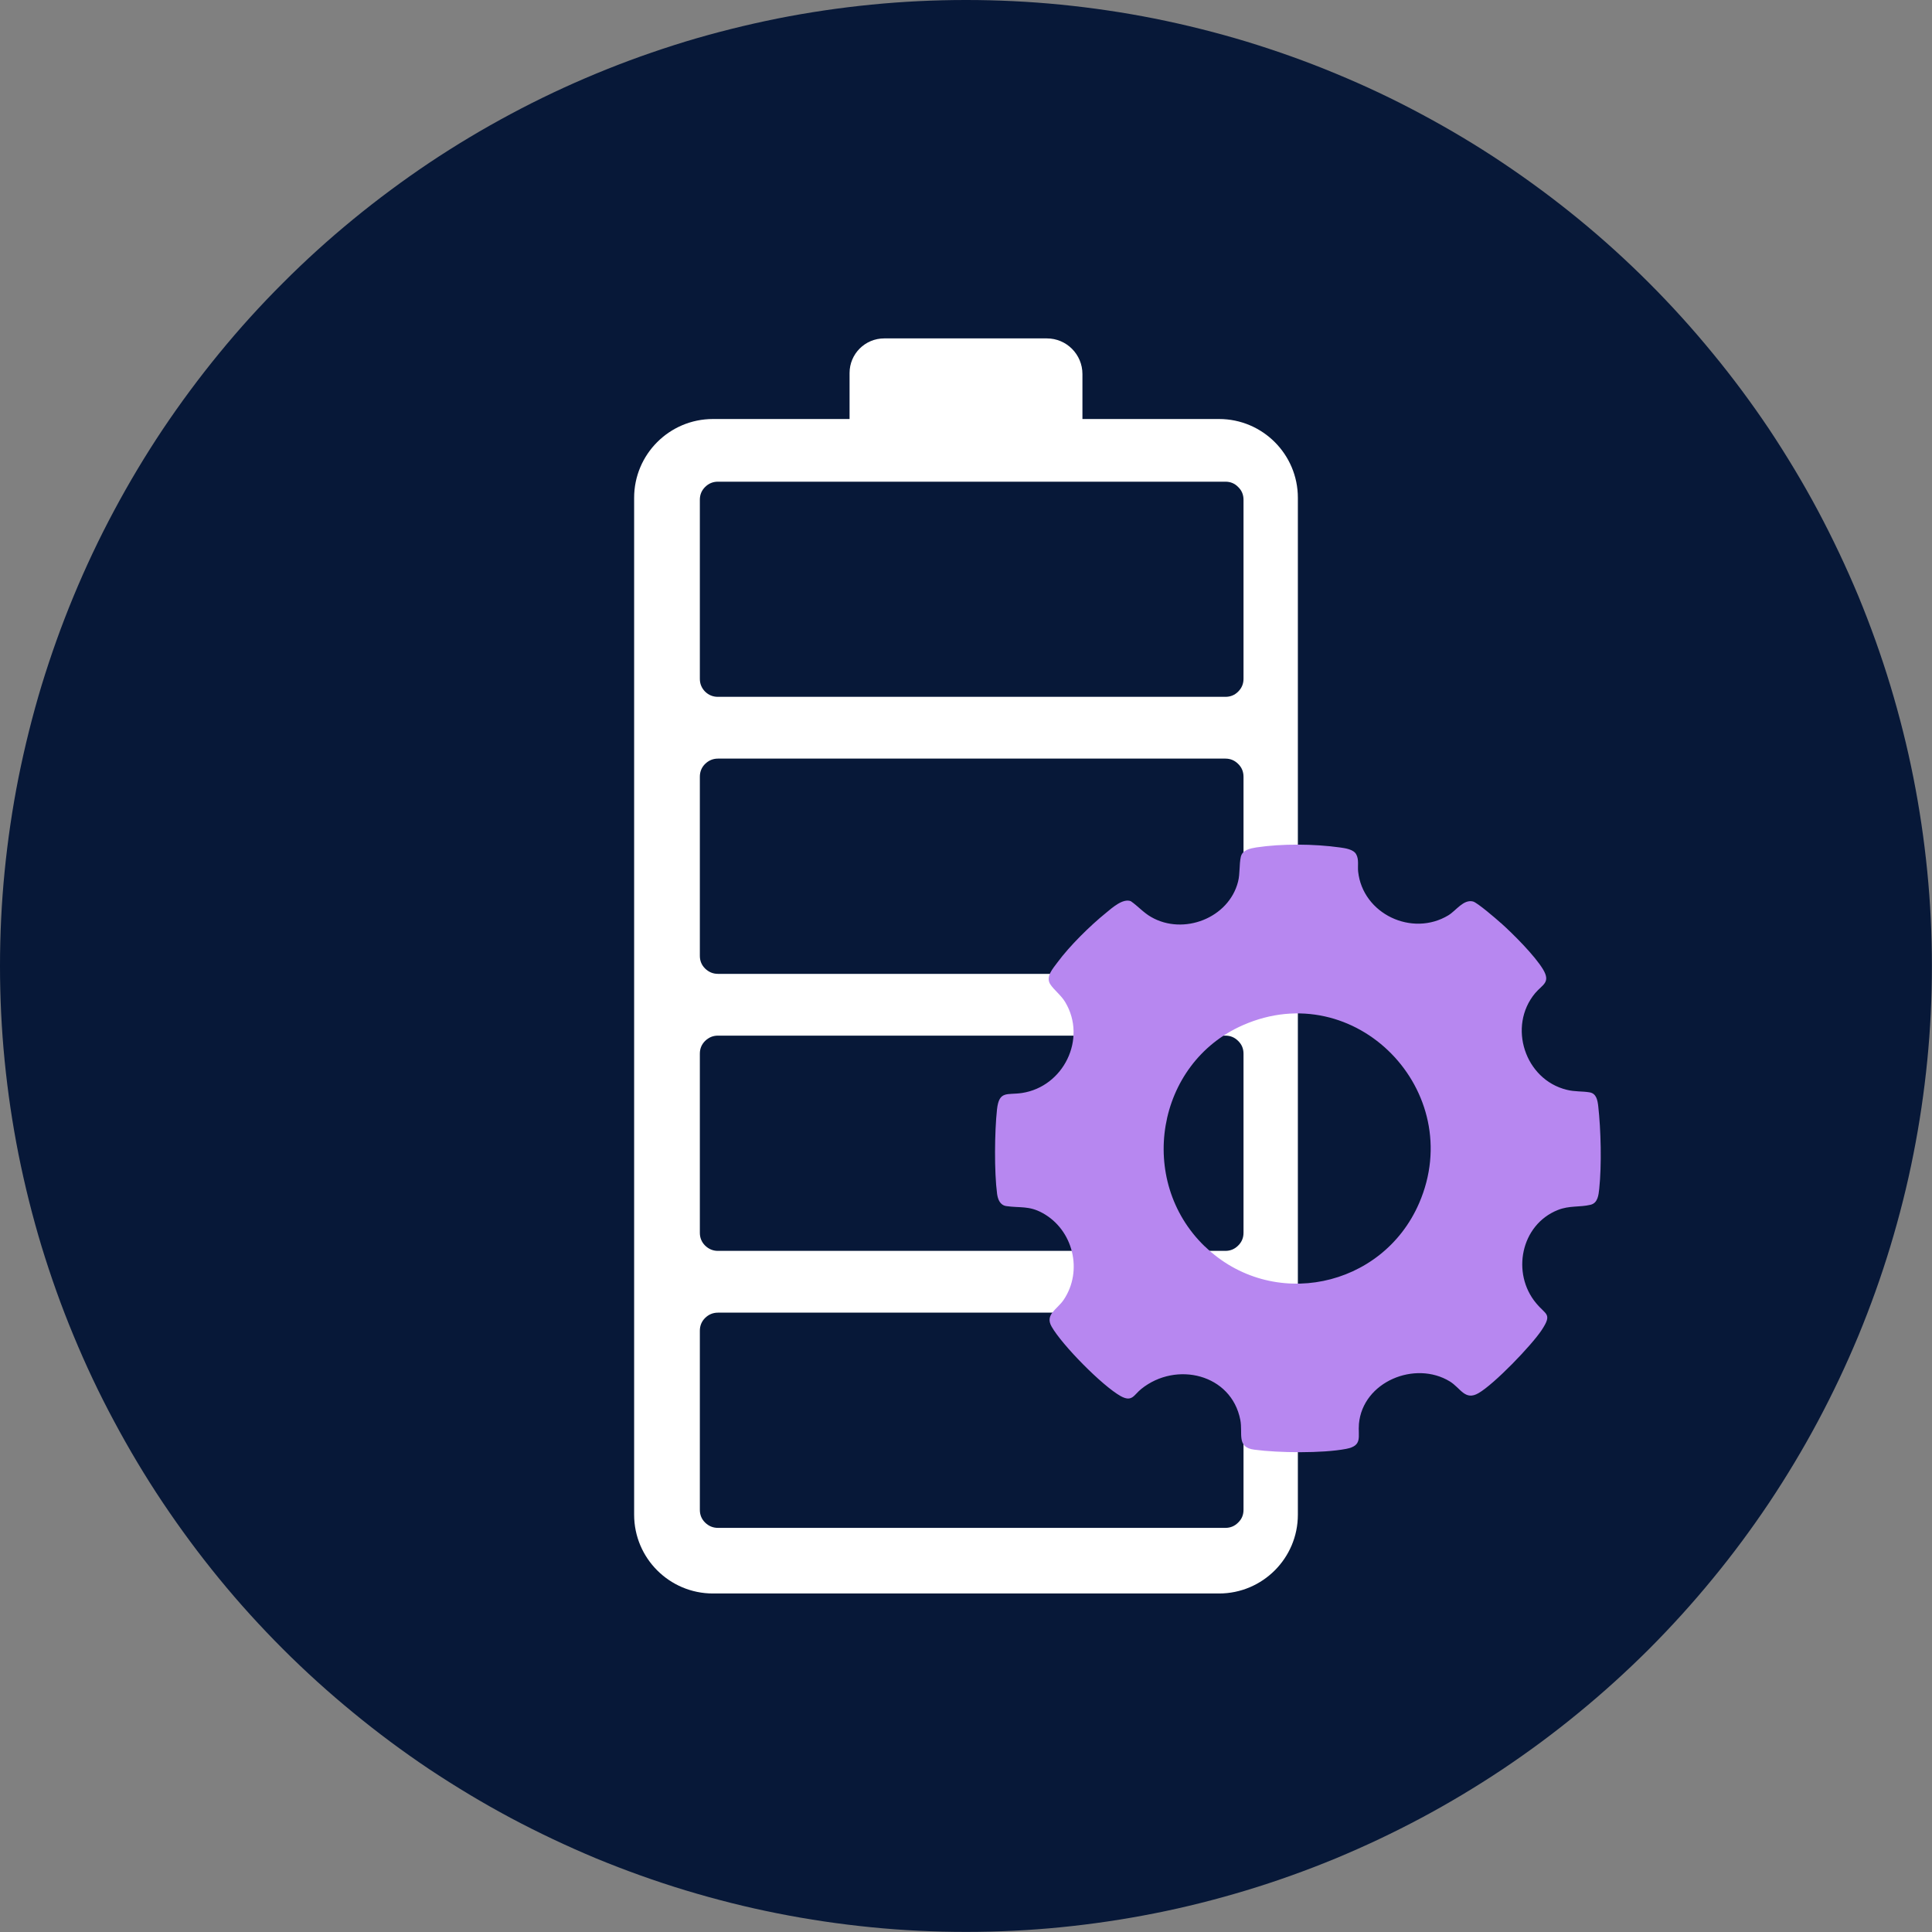 <svg xmlns="http://www.w3.org/2000/svg" xmlns:xlink="http://www.w3.org/1999/xlink" width="100" zoomAndPan="magnify" viewBox="0 0 75 75" height="100" preserveAspectRatio="xMidYMid meet" version="1.2"><rect x="0" y="0" width="75" height="75" fill="#808080" stroke="none"/><g id="682acb0138"><path style=" stroke:none;fill-rule:nonzero;fill:#071838;fill-opacity:1;" d="M 74.996 37.5 C 74.996 38.727 74.938 39.953 74.816 41.176 C 74.695 42.395 74.516 43.609 74.277 44.812 C 74.039 46.02 73.738 47.207 73.383 48.383 C 73.027 49.559 72.613 50.715 72.145 51.848 C 71.672 52.984 71.148 54.094 70.57 55.176 C 69.992 56.258 69.359 57.312 68.68 58.332 C 67.996 59.352 67.266 60.34 66.484 61.289 C 65.707 62.238 64.883 63.145 64.016 64.016 C 63.145 64.883 62.238 65.707 61.289 66.484 C 60.34 67.266 59.352 67.996 58.332 68.68 C 57.312 69.359 56.258 69.992 55.176 70.57 C 54.094 71.148 52.984 71.672 51.848 72.145 C 50.715 72.613 49.559 73.027 48.383 73.383 C 47.207 73.738 46.02 74.039 44.812 74.277 C 43.609 74.516 42.395 74.695 41.176 74.816 C 39.953 74.938 38.727 74.996 37.5 74.996 C 36.27 74.996 35.047 74.938 33.824 74.816 C 32.602 74.695 31.387 74.516 30.184 74.277 C 28.98 74.039 27.789 73.738 26.613 73.383 C 25.438 73.027 24.285 72.613 23.148 72.145 C 22.016 71.672 20.906 71.148 19.82 70.57 C 18.738 69.992 17.688 69.359 16.664 68.68 C 15.645 67.996 14.66 67.266 13.711 66.484 C 12.762 65.707 11.852 64.883 10.984 64.016 C 10.113 63.145 9.289 62.238 8.512 61.289 C 7.734 60.34 7.004 59.352 6.32 58.332 C 5.637 57.312 5.008 56.258 4.43 55.176 C 3.848 54.094 3.324 52.984 2.855 51.848 C 2.383 50.715 1.973 49.559 1.613 48.383 C 1.258 47.207 0.961 46.02 0.719 44.812 C 0.48 43.609 0.301 42.395 0.18 41.176 C 0.059 39.953 0 38.727 0 37.5 C 0 36.27 0.059 35.047 0.18 33.824 C 0.301 32.602 0.48 31.387 0.719 30.184 C 0.961 28.98 1.258 27.789 1.613 26.613 C 1.973 25.438 2.383 24.285 2.855 23.148 C 3.324 22.016 3.848 20.906 4.43 19.82 C 5.008 18.738 5.637 17.688 6.32 16.664 C 7.004 15.645 7.734 14.66 8.512 13.711 C 9.289 12.762 10.113 11.852 10.984 10.984 C 11.852 10.113 12.762 9.289 13.711 8.512 C 14.66 7.734 15.645 7.004 16.664 6.32 C 17.688 5.637 18.738 5.008 19.82 4.43 C 20.906 3.848 22.016 3.324 23.148 2.855 C 24.285 2.383 25.438 1.973 26.613 1.613 C 27.789 1.258 28.98 0.961 30.184 0.719 C 31.387 0.48 32.602 0.301 33.824 0.18 C 35.047 0.059 36.27 0 37.5 0 C 38.727 0 39.953 0.059 41.176 0.18 C 42.395 0.301 43.609 0.48 44.812 0.719 C 46.02 0.961 47.207 1.258 48.383 1.613 C 49.559 1.973 50.715 2.383 51.848 2.855 C 52.984 3.324 54.094 3.848 55.176 4.43 C 56.258 5.008 57.312 5.637 58.332 6.32 C 59.352 7.004 60.34 7.734 61.289 8.512 C 62.238 9.289 63.145 10.113 64.016 10.984 C 64.883 11.852 65.707 12.762 66.484 13.711 C 67.266 14.66 67.996 15.645 68.68 16.664 C 69.359 17.688 69.992 18.738 70.57 19.82 C 71.148 20.906 71.672 22.016 72.145 23.148 C 72.613 24.285 73.027 25.438 73.383 26.613 C 73.738 27.789 74.039 28.98 74.277 30.184 C 74.516 31.387 74.695 32.602 74.816 33.824 C 74.938 35.047 74.996 36.27 74.996 37.5 Z M 74.996 37.5 "/><path style=" stroke:none;fill-rule:nonzero;fill:#ffffff;fill-opacity:1;" d="M 50.383 19.324 L 50.383 58.801 C 50.383 60.488 49.012 61.859 47.324 61.859 L 27.676 61.859 C 25.988 61.859 24.617 60.488 24.617 58.801 L 24.617 19.324 C 24.617 17.637 25.988 16.266 27.676 16.266 L 32.98 16.266 L 32.98 14.48 C 32.98 13.738 33.582 13.137 34.324 13.137 L 40.641 13.137 C 41.402 13.137 42.02 13.758 42.02 14.52 L 42.02 16.266 L 47.324 16.266 C 49.012 16.266 50.383 17.637 50.383 19.324 Z M 50.383 19.324 "/><path style=" stroke:none;fill-rule:nonzero;fill:#071838;fill-opacity:1;" d="M 27.168 58.609 L 27.168 51.66 C 27.168 51.469 27.234 51.301 27.371 51.164 C 27.512 51.027 27.676 50.957 27.871 50.957 L 47.57 50.957 C 47.766 50.957 47.93 51.027 48.066 51.164 C 48.207 51.301 48.273 51.469 48.273 51.66 L 48.273 58.609 C 48.273 58.805 48.207 58.969 48.066 59.105 C 47.93 59.242 47.766 59.312 47.57 59.312 L 27.871 59.312 C 27.676 59.312 27.512 59.242 27.371 59.105 C 27.234 58.969 27.168 58.805 27.168 58.609 Z M 27.168 58.609 "/><path style=" stroke:none;fill-rule:nonzero;fill:#071838;fill-opacity:1;" d="M 27.168 47.855 L 27.168 40.906 C 27.168 40.711 27.234 40.547 27.371 40.41 C 27.512 40.273 27.676 40.203 27.871 40.203 L 47.57 40.203 C 47.766 40.203 47.93 40.273 48.066 40.41 C 48.207 40.547 48.273 40.711 48.273 40.906 L 48.273 47.855 C 48.273 48.047 48.207 48.215 48.066 48.352 C 47.93 48.488 47.766 48.559 47.57 48.559 L 27.871 48.559 C 27.676 48.559 27.512 48.488 27.371 48.352 C 27.234 48.215 27.168 48.047 27.168 47.855 Z M 27.168 47.855 "/><path style=" stroke:none;fill-rule:nonzero;fill:#071838;fill-opacity:1;" d="M 27.168 37.102 L 27.168 30.156 C 27.168 29.961 27.234 29.793 27.371 29.656 C 27.512 29.52 27.676 29.449 27.871 29.449 L 47.57 29.449 C 47.766 29.449 47.93 29.52 48.066 29.656 C 48.207 29.793 48.273 29.961 48.273 30.156 L 48.273 37.102 C 48.273 37.297 48.207 37.461 48.066 37.598 C 47.93 37.734 47.766 37.805 47.57 37.805 L 27.871 37.805 C 27.676 37.805 27.512 37.734 27.371 37.598 C 27.234 37.461 27.168 37.297 27.168 37.102 Z M 27.168 37.102 "/><path style=" stroke:none;fill-rule:nonzero;fill:#071838;fill-opacity:1;" d="M 27.168 26.348 L 27.168 19.402 C 27.168 19.207 27.234 19.043 27.371 18.906 C 27.512 18.766 27.676 18.699 27.871 18.699 L 47.57 18.699 C 47.766 18.699 47.93 18.766 48.066 18.906 C 48.207 19.043 48.273 19.207 48.273 19.402 L 48.273 26.348 C 48.273 26.543 48.207 26.707 48.066 26.848 C 47.93 26.984 47.766 27.051 47.57 27.051 L 27.871 27.051 C 27.676 27.051 27.512 26.984 27.371 26.848 C 27.234 26.707 27.168 26.543 27.168 26.348 Z M 27.168 26.348 "/><path style=" stroke:none;fill-rule:nonzero;fill:#b787f0;fill-opacity:1;" d="M 58.262 35.828 C 58.742 36.258 59.578 37.094 59.902 37.633 C 60.207 38.148 59.879 38.215 59.594 38.555 C 58.52 39.844 59.199 41.91 60.82 42.305 C 61.137 42.387 61.426 42.355 61.715 42.406 C 61.973 42.453 62.016 42.715 62.043 42.934 C 62.148 43.867 62.18 45.223 62.082 46.152 C 62.055 46.395 62.027 46.703 61.742 46.77 C 61.316 46.871 60.922 46.793 60.473 46.973 C 59.035 47.547 58.664 49.43 59.633 50.59 C 60.012 51.051 60.27 50.992 59.848 51.633 C 59.449 52.234 58.008 53.73 57.395 54.082 C 56.871 54.387 56.703 53.887 56.285 53.629 C 54.934 52.801 52.902 53.637 52.754 55.273 C 52.711 55.781 52.91 56.121 52.254 56.246 C 51.332 56.422 49.637 56.402 48.699 56.277 C 47.988 56.188 48.254 55.66 48.148 55.117 C 47.801 53.34 45.66 52.828 44.305 53.918 C 44.012 54.152 43.953 54.441 43.508 54.199 C 42.789 53.797 41.234 52.219 40.824 51.5 C 40.551 51.027 41.043 50.832 41.293 50.457 C 42.051 49.328 41.66 47.742 40.473 47.09 C 39.941 46.797 39.598 46.898 39.062 46.82 C 38.82 46.781 38.738 46.562 38.707 46.348 C 38.594 45.492 38.609 43.938 38.703 43.07 C 38.785 42.324 39.094 42.516 39.672 42.43 C 41.289 42.184 42.203 40.324 41.352 38.902 C 41.188 38.629 40.922 38.438 40.773 38.211 C 40.578 37.918 40.875 37.598 41.051 37.359 C 41.523 36.719 42.312 35.941 42.934 35.438 C 43.168 35.246 43.59 34.863 43.898 34.984 C 44.176 35.176 44.391 35.43 44.688 35.598 C 45.938 36.32 47.703 35.645 48.062 34.223 C 48.141 33.91 48.102 33.566 48.168 33.266 C 48.227 32.996 48.527 32.938 48.762 32.898 C 49.766 32.746 51.012 32.758 52.016 32.898 C 52.215 32.926 52.539 32.969 52.645 33.16 C 52.762 33.359 52.699 33.621 52.723 33.836 C 52.902 35.48 54.82 36.383 56.227 35.531 C 56.527 35.348 56.812 34.902 57.184 34.996 C 57.355 35.043 58.082 35.668 58.258 35.828 Z M 46.77 48.383 C 49.375 50.902 53.664 50.004 55.09 46.707 C 56.969 42.371 52.621 37.875 48.25 39.797 C 44.875 41.277 44.121 45.828 46.766 48.383 Z M 46.77 48.383 "/></g></svg>
